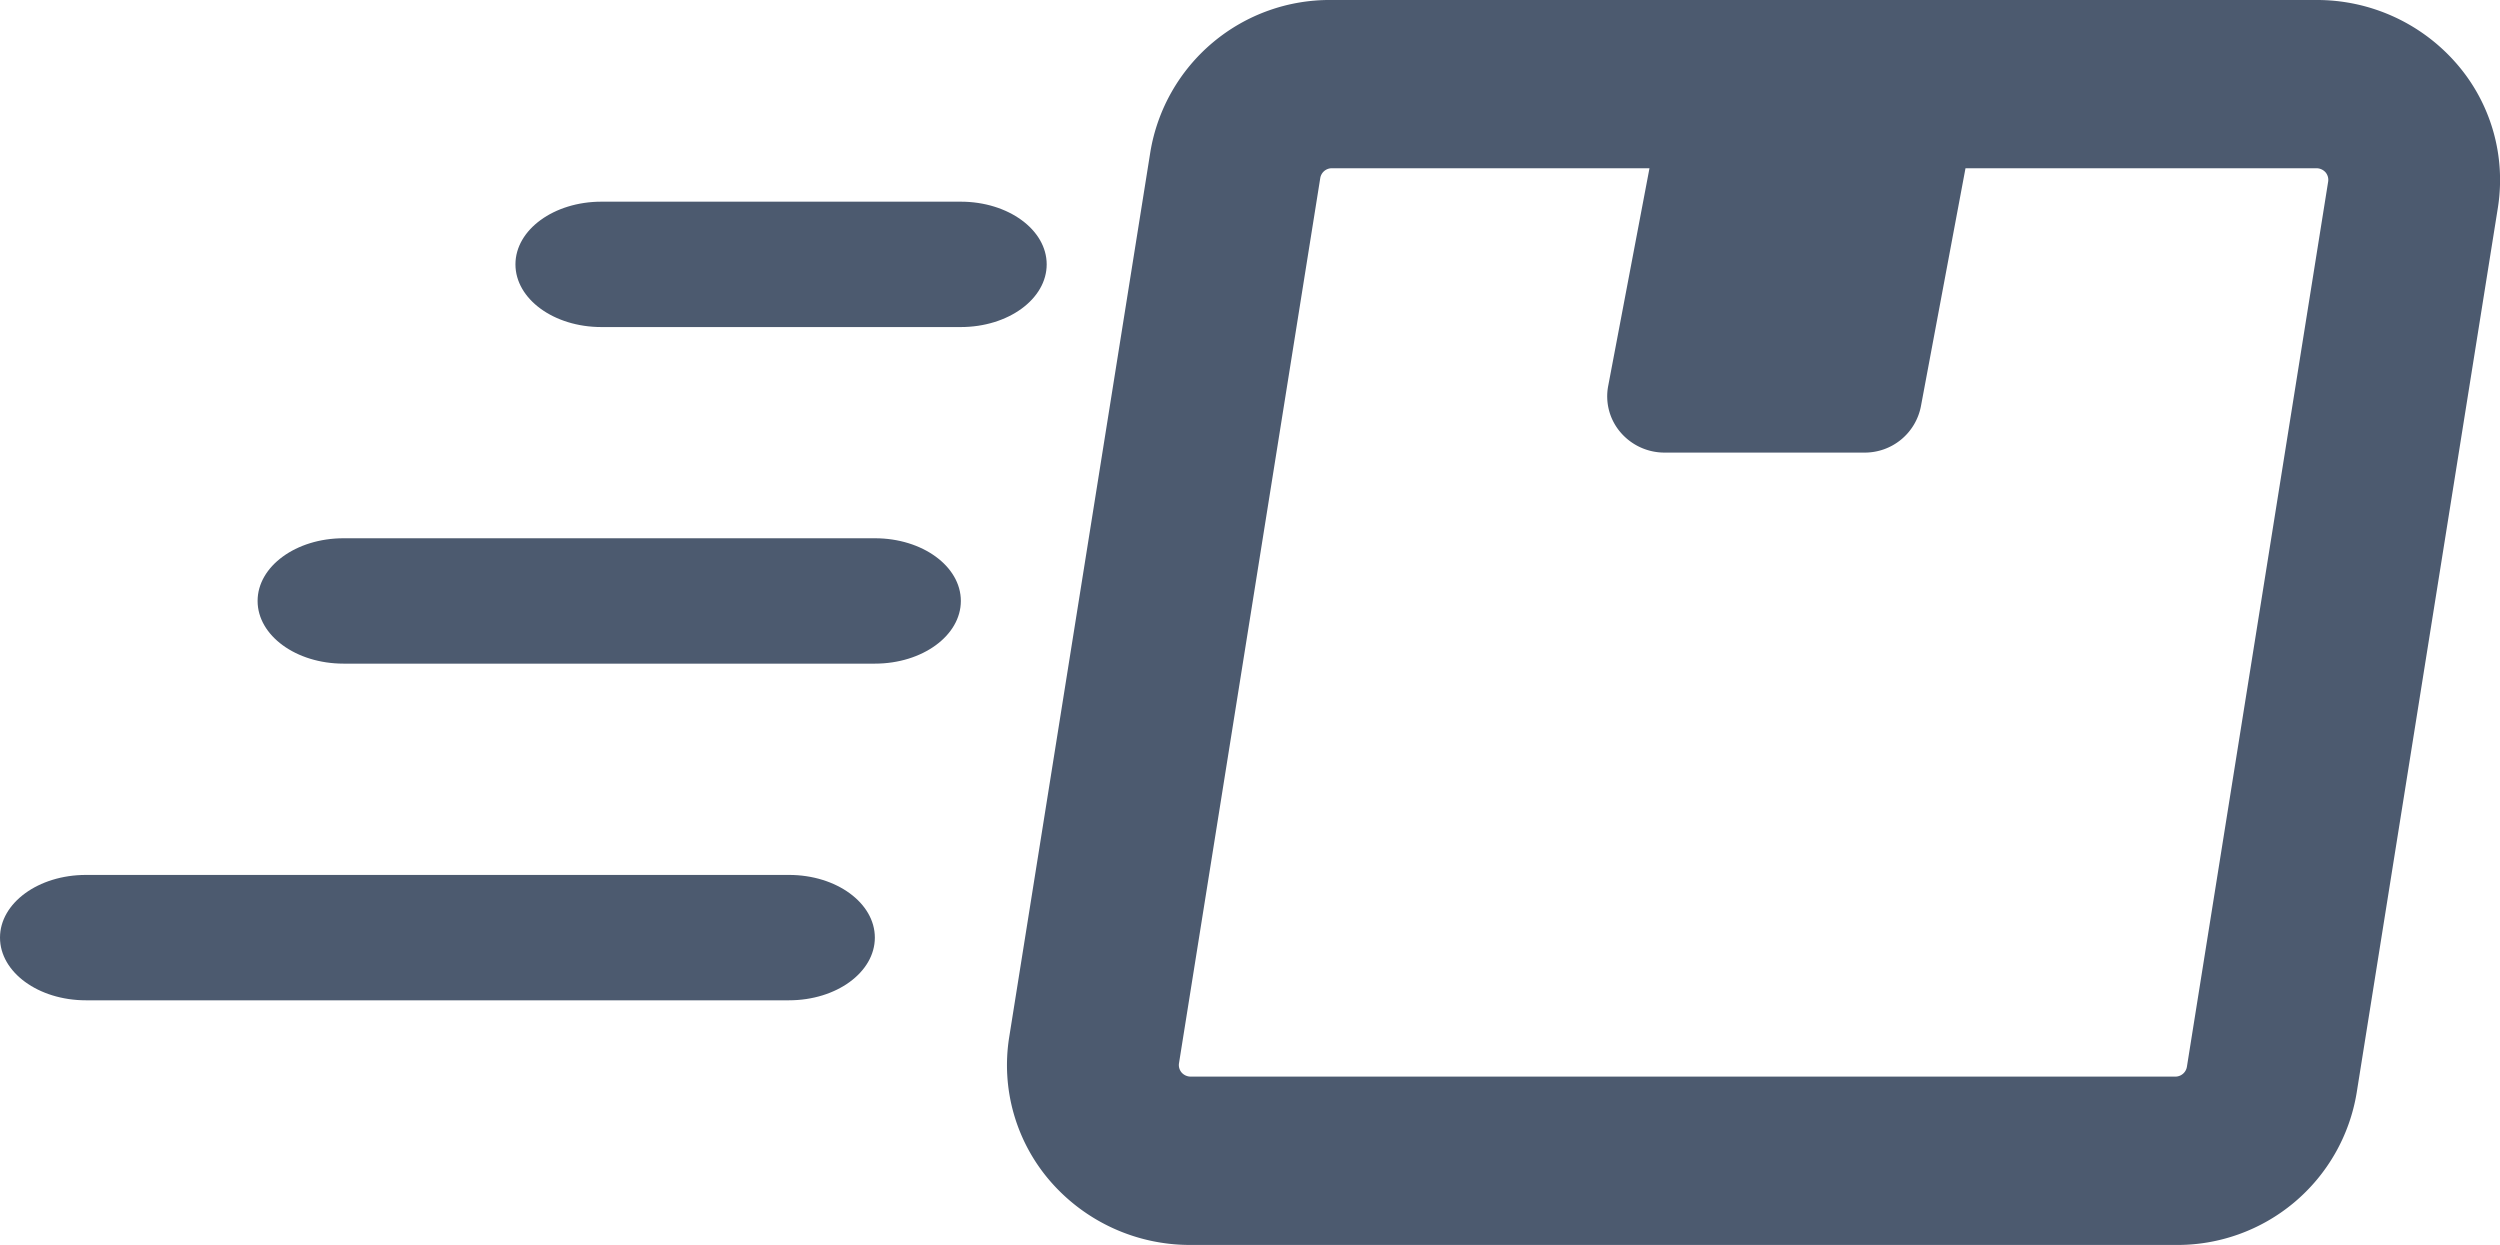 <svg xmlns="http://www.w3.org/2000/svg" width="29.911" height="14.895" viewBox="0 0 29.911 14.895">
    <defs>
        <style>
            .prefix__cls-1{fill:#4c5a6f}
        </style>
    </defs>
    <g id="prefix__Page-1" transform="translate(0 -.025)">
        <g id="prefix__Desktop-HD-Copy-15" transform="translate(0 .025)">
            <g id="prefix__fast-delivery">
                <path id="prefix__Path" d="M9.44 5.613H1.028c-.569 0-1.028.336-1.028.75s.459.75 1.028.75H9.44c.568 0 1.027-.336 1.027-.75s-.459-.75-1.027-.75z" class="prefix__cls-1" transform="translate(0 4.855)"/>
                <path id="prefix__Path-2" d="M9.031 3.463H2.673c-.568 0-1.028.336-1.028.75s.46.75 1.028.75h6.358c.568 0 1.028-.336 1.028-.75s-.459-.75-1.028-.75z" class="prefix__cls-1" data-name="Path" transform="translate(1.437 2.977)"/>
                <path id="prefix__Path-3" d="M9.649 2.063c0-.414-.46-.75-1.028-.75h-4.3c-.568 0-1.028.336-1.028.75s.459.75 1.028.75h4.3c.569 0 1.028-.336 1.028-.75z" class="prefix__cls-1" data-name="Path" transform="translate(2.874 1.1)"/>
                <path id="prefix__Shape" d="M23.768.778A2.211 2.211 0 0 0 22.1.025H10.318a2.174 2.174 0 0 0-2.171 1.82L6.458 12.437a2.121 2.121 0 0 0 .5 1.73 2.211 2.211 0 0 0 1.669.753h11.78a2.174 2.174 0 0 0 2.173-1.82l1.69-10.592a2.121 2.121 0 0 0-.502-1.73zm-3.219 12.01a.14.14 0 0 1-.139.118H8.629a.145.145 0 0 1-.107-.048.138.138 0 0 1-.032-.112l1.69-10.59a.14.14 0 0 1 .139-.118h3.8l-.494 2.605a.662.662 0 0 0 .147.554.692.692 0 0 0 .529.243h2.389a.684.684 0 0 0 .676-.551l.534-2.851h4.2a.146.146 0 0 1 .107.048.139.139 0 0 1 .032.112z" class="prefix__cls-1" transform="translate(5.616 -.025)"/>
            </g>
        </g>
    </g>
</svg>
